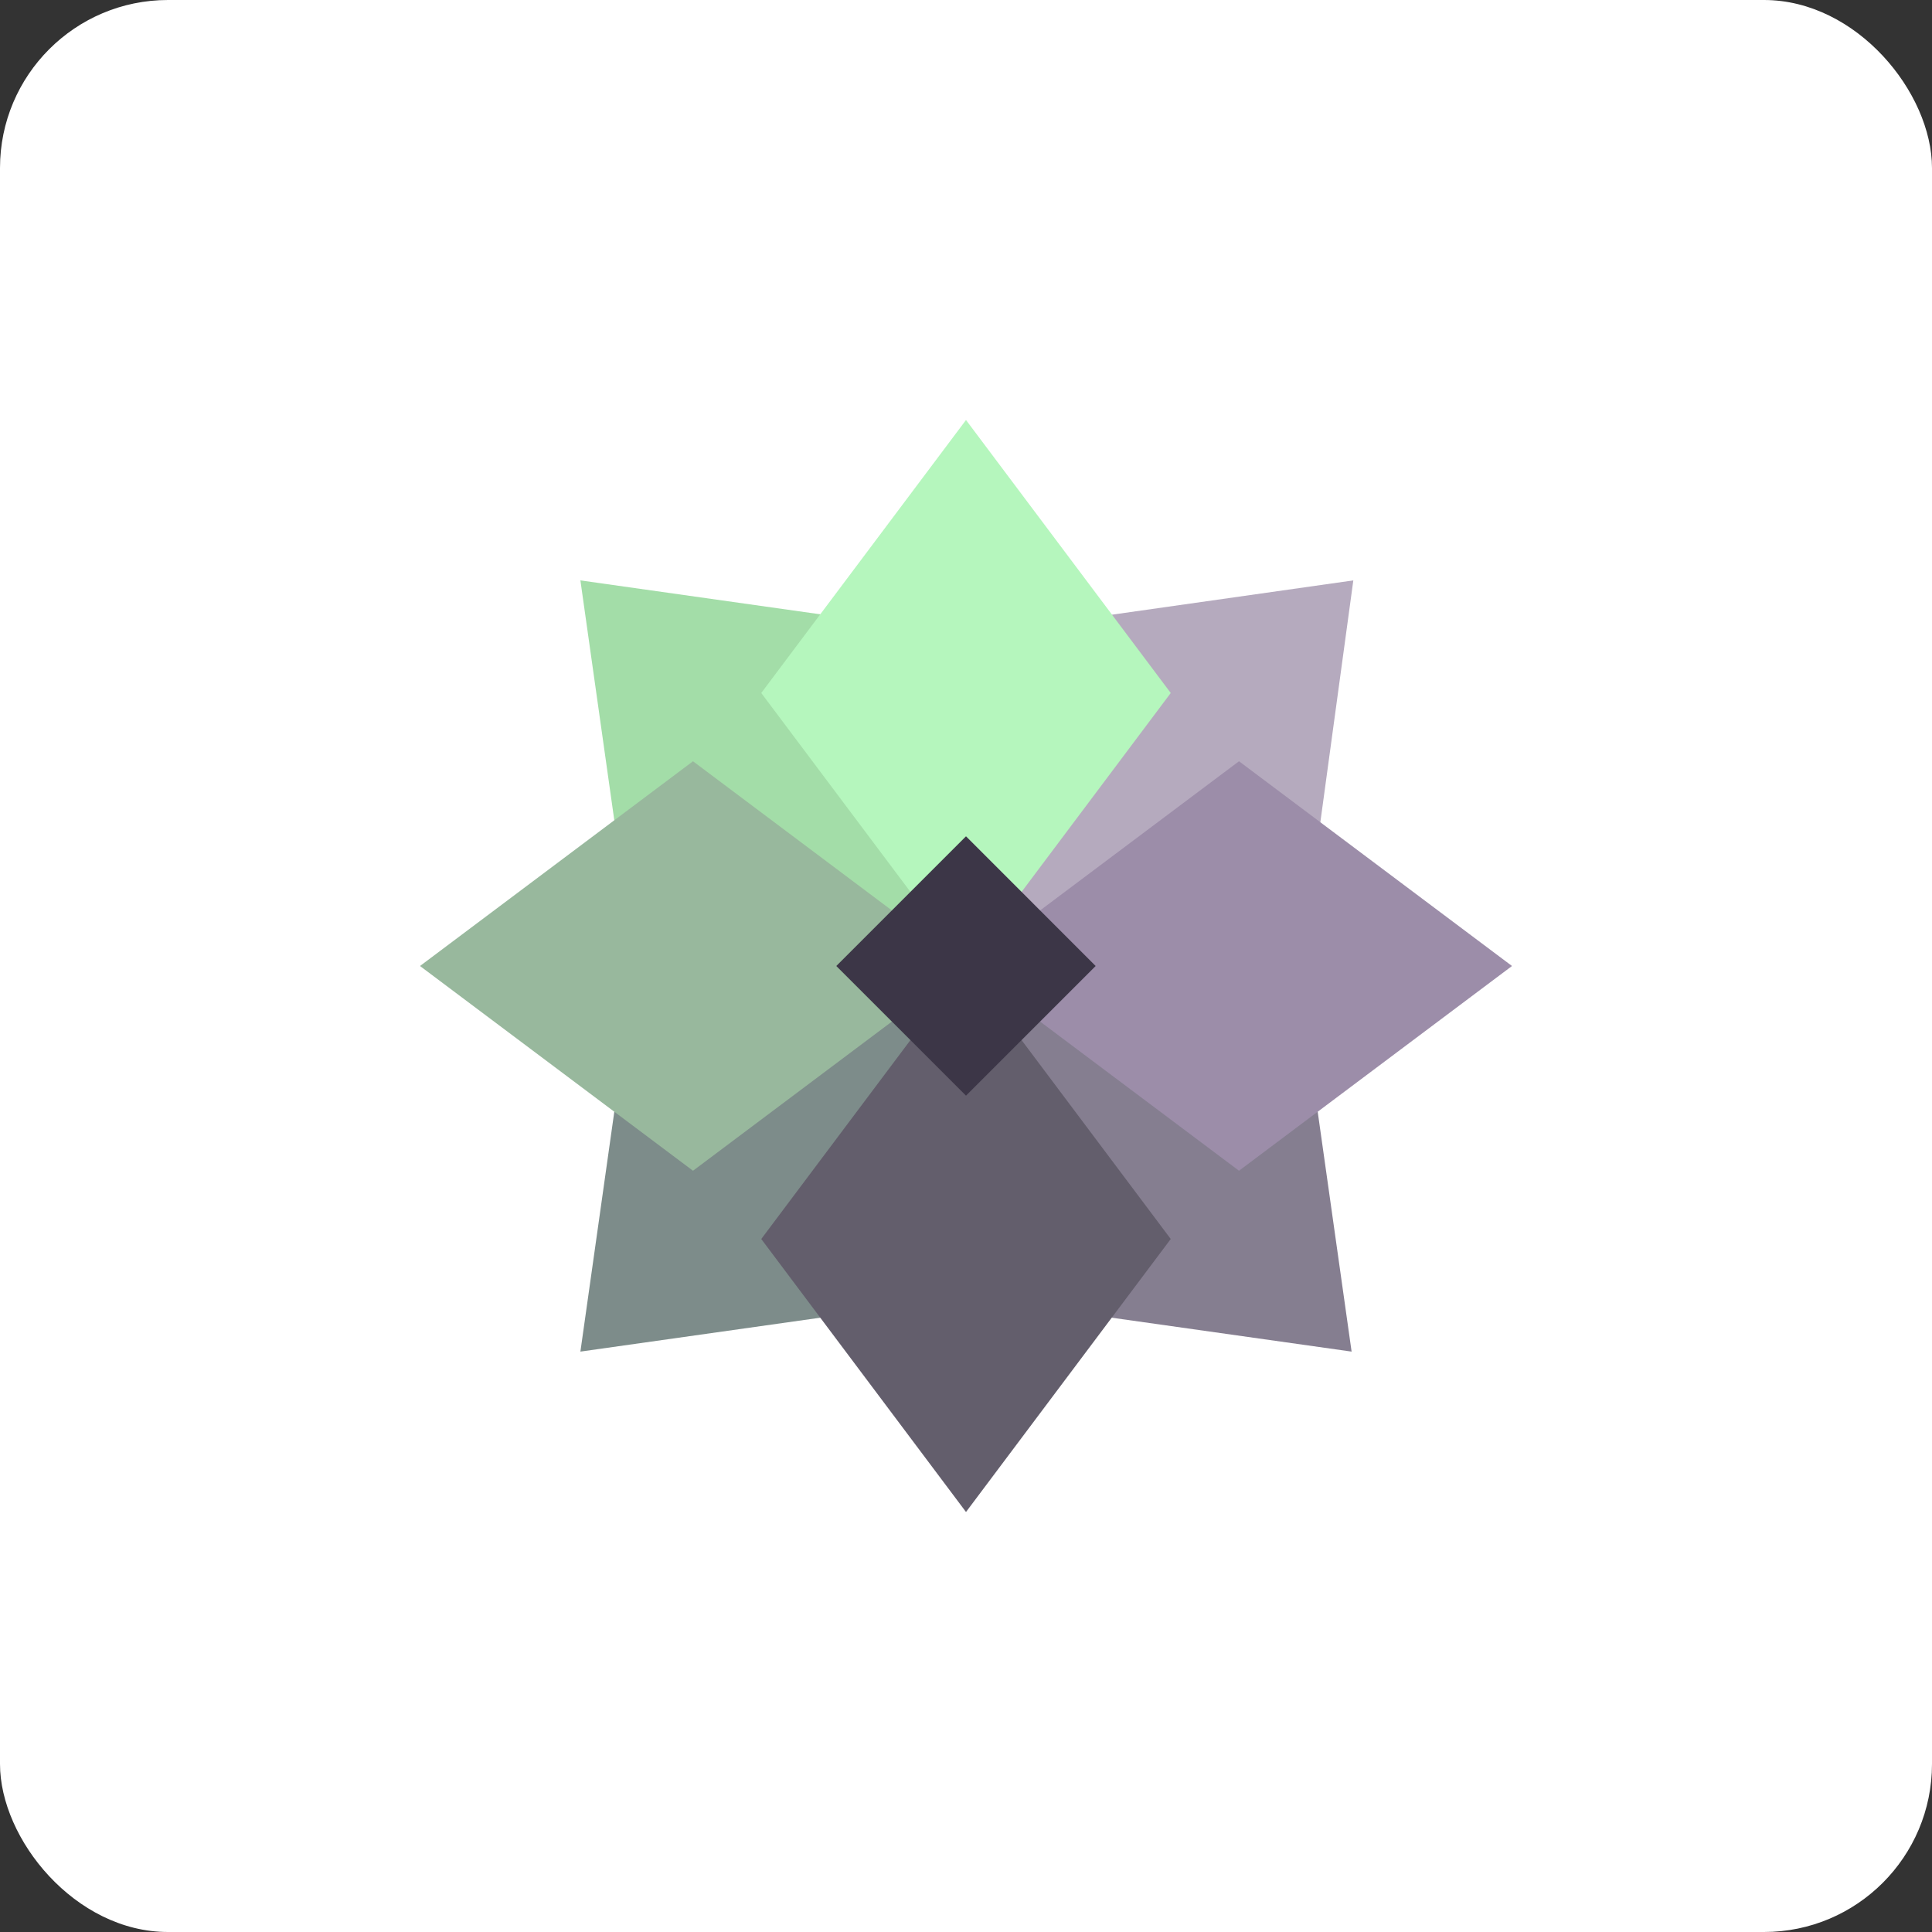 <?xml version="1.0" encoding="UTF-8"?>
<svg width="46px" height="46px" viewBox="0 0 46 46" version="1.1" xmlns="http://www.w3.org/2000/svg" xmlns:xlink="http://www.w3.org/1999/xlink">
    <rect x="0" y="0" width="46" height="46" fill="#333333" stroke="none"/>
    <!-- Generator: Sketch 51.3 (57544) - http://www.bohemiancoding.com/sketch -->
    <desc>Created with Sketch.</desc>
    <defs></defs>
    <g id="Page-7" stroke="none" stroke-width="1" fill="none" fill-rule="evenodd">
        <g id="taiga" fill-rule="nonzero">
            <rect id="Rectangle-17-Copy-7" fill="#FFFFFF" x="0" y="0" width="46" height="46" rx="4"></rect>
            <g id="logo" transform="translate(10, 10)">
                <polygon id="Shape" fill="#B5AABE" points="22.222 3.819 21.125 11.863 13 13 14.219 4.956"></polygon>
                <polygon id="Shape" fill="#7D8C8A" points="3.819 22.181 4.956 14.137 13 13 11.863 21.044"></polygon>
                <polygon id="Shape" fill="#A3DDA8" points="3.819 3.819 11.863 4.956 13 13 4.956 11.863"></polygon>
                <polygon id="Shape" fill="#857E90" points="22.181 22.181 14.137 21.044 13 13 21.044 14.137"></polygon>
                <polygon id="Shape" fill="#635E6C" points="13 26 8.125 19.5 13 13 17.875 19.5"></polygon>
                <polygon id="Shape" fill="#9C8DA9" points="26 13 19.5 17.875 13 13 19.5 8.125"></polygon>
                <polygon id="Shape" fill="#B5F6BD" points="13 0 17.875 6.5 13 13 8.125 6.5"></polygon>
                <polygon id="Shape" fill="#98B89D" points="0 13 6.5 8.125 13 13 6.5 17.875"></polygon>
                <polygon id="Shape" fill="#3C3647" points="13 9.912 16.087 13 13 16.087 9.912 13"></polygon>
            </g>
        </g>
    </g>
</svg>